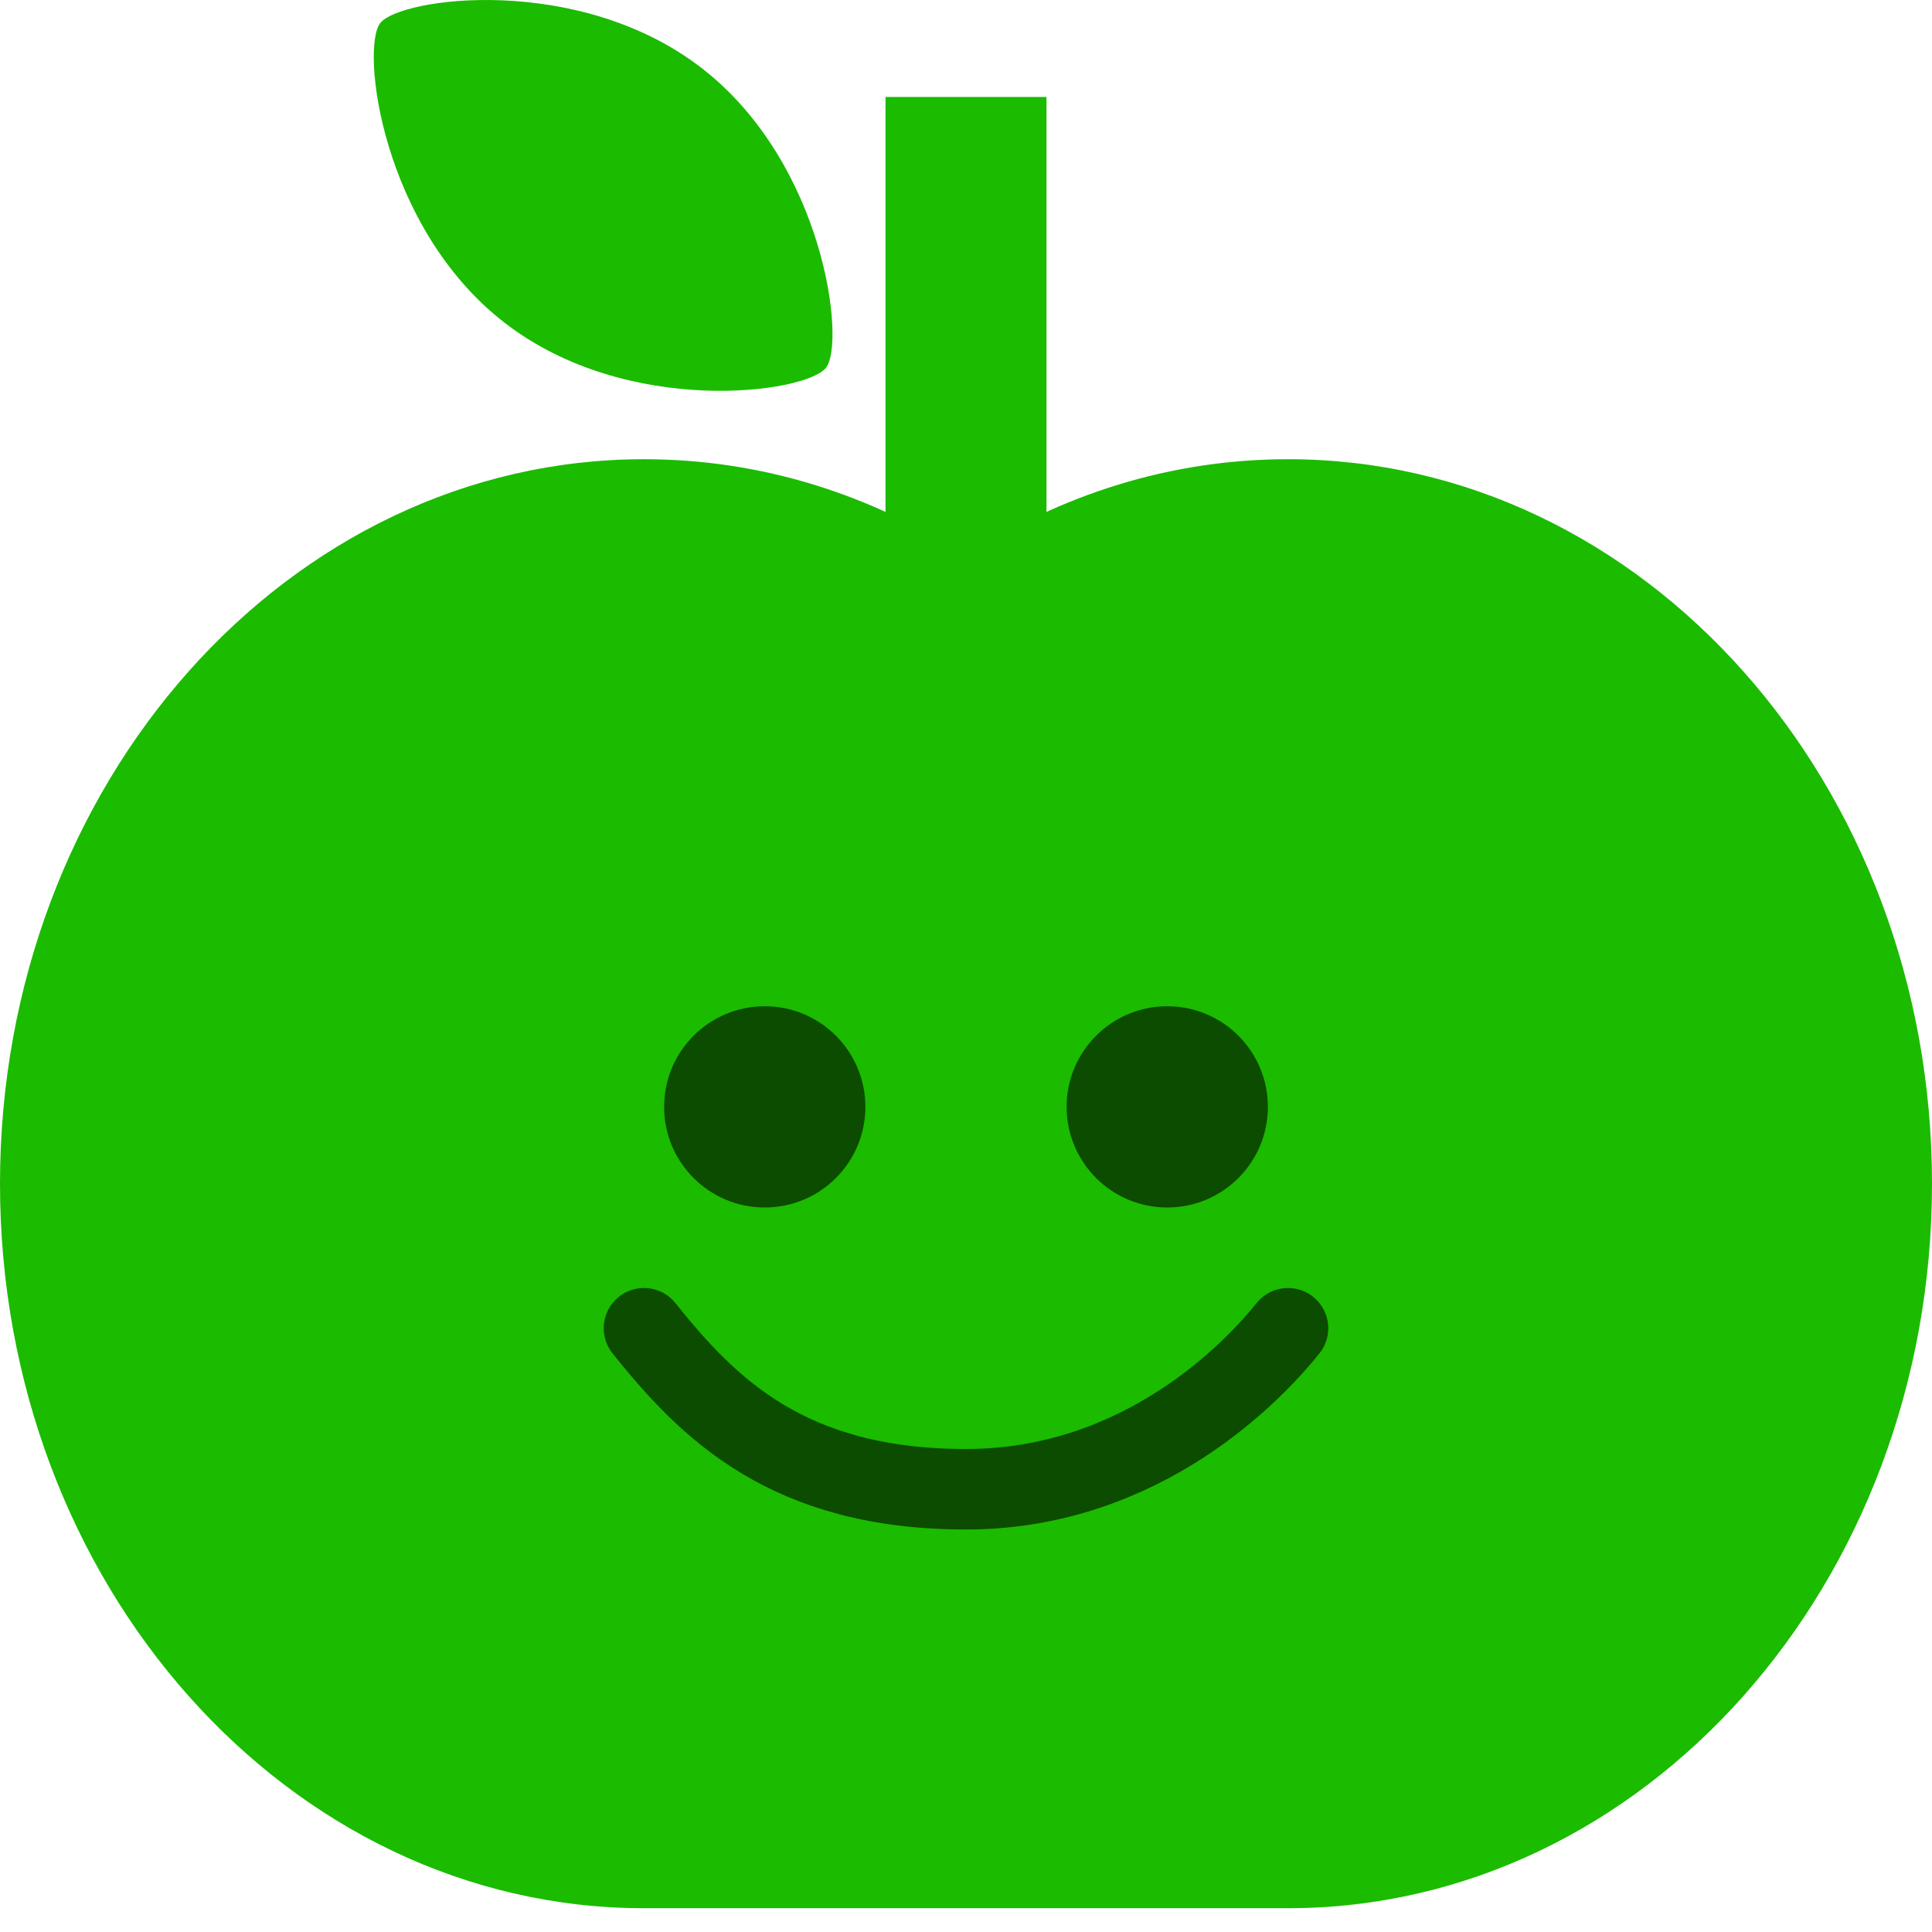 <svg width="48" height="48" viewBox="0 0 48 48" fill="none" xmlns="http://www.w3.org/2000/svg">
<path d="M12.538 8.02C15.597 10.384 20.034 9.769 20.523 9.136C21.012 8.503 20.489 4.054 17.431 1.69C14.372 -0.674 9.935 -0.059 9.446 0.574C8.957 1.207 9.48 5.655 12.538 8.02Z" fill="#1BBB00"/>
<rect x="22" y="2.409" width="4" height="14" fill="#1BBB00"/>
<path d="M32 11.409C40.837 11.409 48 19.468 48 29.409C48 39.35 40.837 47.409 32 47.409H16C7.163 47.409 0 39.35 0 29.409C0 19.468 7.163 11.409 16 11.409C18.914 11.409 21.647 12.286 24 13.817C26.353 12.286 29.086 11.409 32 11.409Z" fill="#1BBB00"/>
<path d="M32 33C31.2 34 28.418 37 24 37C19.582 37 17.6 35 16 33" stroke="#0B4C00" stroke-width="2" stroke-linecap="round"/>
<circle cx="29" cy="27.5" r="2.5" fill="#0B4C00"/>
<circle cx="19" cy="27.5" r="2.5" fill="#0B4C00"/>
</svg>
